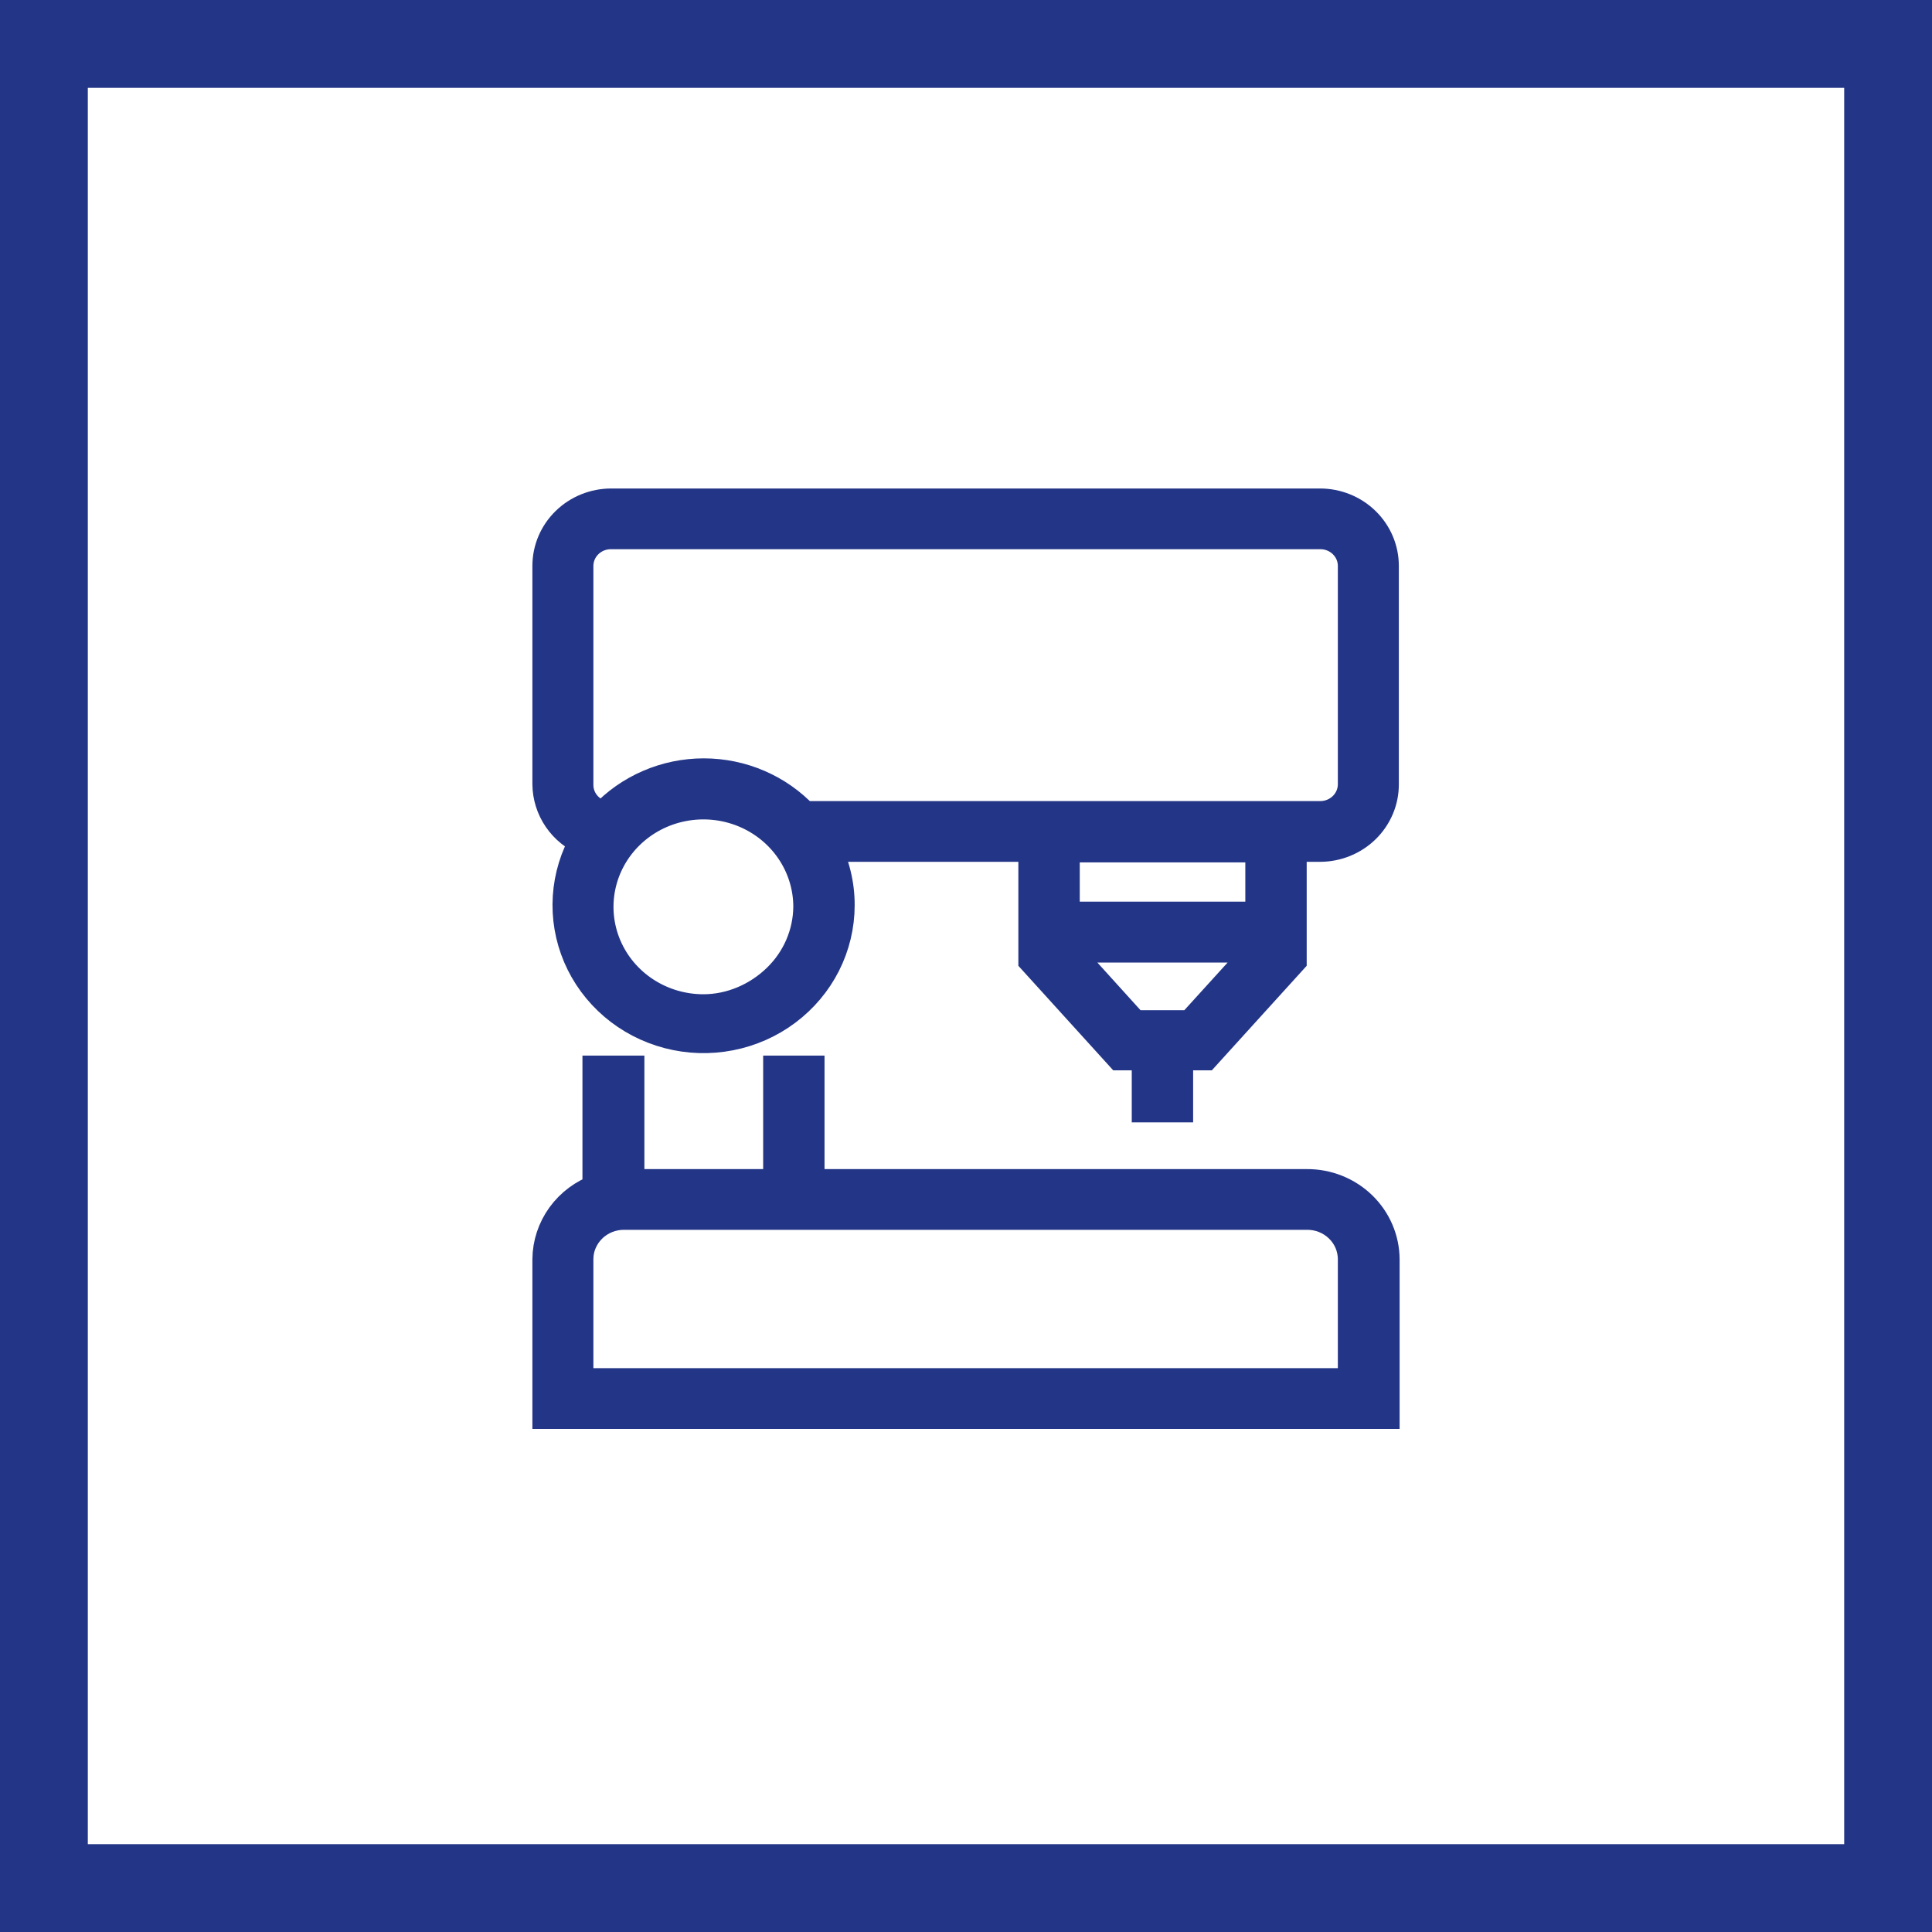 <svg width="88" height="88" viewBox="0 0 88 88" fill="none" xmlns="http://www.w3.org/2000/svg">
<path d="M60.124 23H27.841C27.088 23 26.365 23.292 25.832 23.813C25.299 24.333 25 25.039 25 25.775V35.721C25.005 36.261 25.17 36.788 25.477 37.238C25.784 37.687 26.218 38.04 26.727 38.251C26.26 39.047 25.987 39.938 25.928 40.853C25.869 41.769 26.026 42.686 26.387 43.533C26.748 44.38 27.304 45.134 28.011 45.738C28.718 46.342 29.558 46.779 30.466 47.016C31.373 47.253 32.324 47.283 33.246 47.103C34.167 46.924 35.034 46.54 35.779 45.982C36.524 45.423 37.129 44.705 37.545 43.883C37.961 43.06 38.178 42.155 38.179 41.238C38.183 40.287 37.952 39.349 37.505 38.505H47.135V43.701L51.039 48.003H52.3V50.373H53.595V48.003H54.864L58.768 43.701V38.505H60.124C60.498 38.505 60.868 38.432 61.213 38.292C61.559 38.152 61.872 37.947 62.136 37.689C62.4 37.43 62.609 37.123 62.752 36.785C62.894 36.448 62.967 36.086 62.965 35.721V25.775C62.965 25.039 62.666 24.333 62.133 23.813C61.6 23.292 60.878 23 60.124 23ZM57.473 43.245L54.277 46.763H51.617L48.431 43.245V43.093H57.473V43.245ZM52.947 41.82H48.431V38.53H57.473V41.82H52.947ZM32.039 46.037C31.08 46.037 30.144 45.76 29.347 45.24C28.55 44.72 27.929 43.981 27.562 43.116C27.196 42.251 27.1 41.3 27.287 40.382C27.474 39.464 27.935 38.621 28.613 37.959C29.29 37.297 30.154 36.846 31.093 36.664C32.033 36.481 33.007 36.575 33.893 36.933C34.778 37.291 35.535 37.898 36.067 38.676C36.599 39.454 36.884 40.369 36.884 41.305C36.872 42.553 36.357 43.746 35.449 44.624C34.542 45.502 33.316 46.037 32.039 46.037ZM61.687 35.721C61.687 36.122 61.525 36.507 61.235 36.791C60.945 37.076 60.552 37.237 60.141 37.239H36.573C36 36.626 35.302 36.136 34.524 35.801C33.747 35.465 32.906 35.292 32.056 35.292C31.206 35.292 30.365 35.465 29.587 35.801C28.81 36.136 28.112 36.626 27.539 37.239C27.179 37.173 26.854 36.984 26.623 36.706C26.392 36.428 26.27 36.079 26.278 35.721V25.775C26.278 25.576 26.319 25.378 26.398 25.194C26.476 25.009 26.592 24.842 26.737 24.702C26.882 24.561 27.055 24.45 27.244 24.375C27.434 24.3 27.637 24.263 27.841 24.265H60.124C60.329 24.263 60.531 24.3 60.721 24.375C60.91 24.45 61.083 24.561 61.228 24.702C61.374 24.842 61.489 25.009 61.568 25.194C61.647 25.378 61.687 25.576 61.687 25.775V35.721Z" fill="#233587" stroke="#233587" stroke-width="1.5"/>
<path d="M59.528 54.001H36.806V48.83H35.511V54.001H28.601V48.83H27.28V54.211C26.616 54.446 26.042 54.873 25.635 55.435C25.227 55.998 25.006 56.669 25 57.358V64.334H63V57.358C62.998 56.915 62.906 56.477 62.73 56.068C62.555 55.659 62.298 55.289 61.976 54.977C61.654 54.665 61.272 54.419 60.852 54.251C60.431 54.083 59.982 53.998 59.528 54.001ZM61.687 63.069H26.278V57.358C26.278 57.082 26.334 56.808 26.443 56.553C26.552 56.298 26.711 56.067 26.912 55.873C27.112 55.678 27.351 55.524 27.612 55.42C27.874 55.316 28.155 55.264 28.437 55.266H59.528C59.811 55.264 60.091 55.316 60.353 55.42C60.615 55.524 60.853 55.678 61.054 55.873C61.255 56.067 61.414 56.298 61.523 56.553C61.631 56.808 61.687 57.082 61.687 57.358V63.069Z" fill="#233587" stroke="#233587" stroke-width="1.5"/>
<path d="M3 4H85V-4H3V4ZM84 3V85H92V3H84ZM85 84H3V92H85V84ZM4 85V3H-4V85H4ZM3 84C3.552 84 4 84.448 4 85H-4C-4 88.866 -0.866 92 3 92V84ZM84 85C84 84.448 84.448 84 85 84V92C88.866 92 92 88.866 92 85H84ZM85 4C84.448 4 84 3.552 84 3H92C92 -0.866 88.866 -4 85 -4V4ZM3 -4C-0.866 -4 -4 -0.866 -4 3H4C4 3.552 3.552 4 3 4V-4Z" fill="#233587"/>
</svg>
